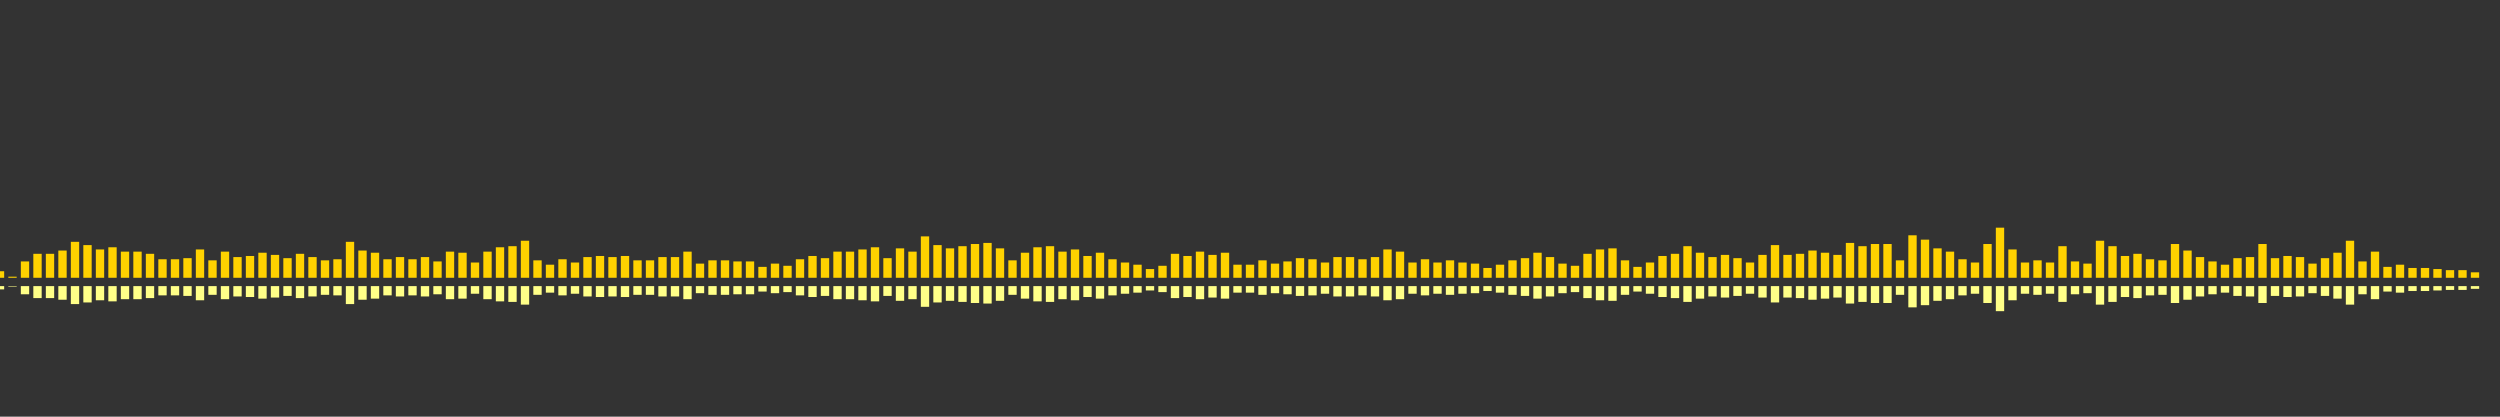 <?xml version="1.0" encoding="UTF-8"?>
<svg version="1.1" width="600" height="100" xmlns="http://www.w3.org/2000/svg">
  <rect width="100%" height="100%" fill="#333333" stroke="none"/>
  <line x1="0" y1="66.667" x2="0" y2="65.098" stroke="#ffd200" stroke-width="2"/>
  <line x1="0" y1="68.667" x2="0" y2="69.451" stroke="#ff8" stroke-width="2"/>
  <line x1="3" y1="66.667" x2="3" y2="66.405" stroke="#ffd200" stroke-width="2"/>
  <line x1="3" y1="68.667" x2="3" y2="68.797" stroke="#ff8" stroke-width="2"/>
  <line x1="6" y1="66.667" x2="6" y2="62.745" stroke="#ffd200" stroke-width="2"/>
  <line x1="6" y1="68.667" x2="6" y2="70.627" stroke="#ff8" stroke-width="2"/>
  <line x1="9" y1="66.667" x2="9" y2="60.915" stroke="#ffd200" stroke-width="2"/>
  <line x1="9" y1="68.667" x2="9" y2="71.542" stroke="#ff8" stroke-width="2"/>
  <line x1="12" y1="66.667" x2="12" y2="60.915" stroke="#ffd200" stroke-width="2"/>
  <line x1="12" y1="68.667" x2="12" y2="71.542" stroke="#ff8" stroke-width="2"/>
  <line x1="15" y1="66.667" x2="15" y2="60.131" stroke="#ffd200" stroke-width="2"/>
  <line x1="15" y1="68.667" x2="15" y2="71.935" stroke="#ff8" stroke-width="2"/>
  <line x1="18" y1="66.667" x2="18" y2="58.039" stroke="#ffd200" stroke-width="2"/>
  <line x1="18" y1="68.667" x2="18" y2="72.98" stroke="#ff8" stroke-width="2"/>
  <line x1="21" y1="66.667" x2="21" y2="58.824" stroke="#ffd200" stroke-width="2"/>
  <line x1="21" y1="68.667" x2="21" y2="72.588" stroke="#ff8" stroke-width="2"/>
  <line x1="24" y1="66.667" x2="24" y2="59.869" stroke="#ffd200" stroke-width="2"/>
  <line x1="24" y1="68.667" x2="24" y2="72.065" stroke="#ff8" stroke-width="2"/>
  <line x1="27" y1="66.667" x2="27" y2="59.346" stroke="#ffd200" stroke-width="2"/>
  <line x1="27" y1="68.667" x2="27" y2="72.327" stroke="#ff8" stroke-width="2"/>
  <line x1="30" y1="66.667" x2="30" y2="60.392" stroke="#ffd200" stroke-width="2"/>
  <line x1="30" y1="68.667" x2="30" y2="71.804" stroke="#ff8" stroke-width="2"/>
  <line x1="33" y1="66.667" x2="33" y2="60.392" stroke="#ffd200" stroke-width="2"/>
  <line x1="33" y1="68.667" x2="33" y2="71.804" stroke="#ff8" stroke-width="2"/>
  <line x1="36" y1="66.667" x2="36" y2="60.915" stroke="#ffd200" stroke-width="2"/>
  <line x1="36" y1="68.667" x2="36" y2="71.542" stroke="#ff8" stroke-width="2"/>
  <line x1="39" y1="66.667" x2="39" y2="62.222" stroke="#ffd200" stroke-width="2"/>
  <line x1="39" y1="68.667" x2="39" y2="70.889" stroke="#ff8" stroke-width="2"/>
  <line x1="42" y1="66.667" x2="42" y2="62.222" stroke="#ffd200" stroke-width="2"/>
  <line x1="42" y1="68.667" x2="42" y2="70.889" stroke="#ff8" stroke-width="2"/>
  <line x1="45" y1="66.667" x2="45" y2="61.961" stroke="#ffd200" stroke-width="2"/>
  <line x1="45" y1="68.667" x2="45" y2="71.02" stroke="#ff8" stroke-width="2"/>
  <line x1="48" y1="66.667" x2="48" y2="59.869" stroke="#ffd200" stroke-width="2"/>
  <line x1="48" y1="68.667" x2="48" y2="72.065" stroke="#ff8" stroke-width="2"/>
  <line x1="51" y1="66.667" x2="51" y2="62.484" stroke="#ffd200" stroke-width="2"/>
  <line x1="51" y1="68.667" x2="51" y2="70.758" stroke="#ff8" stroke-width="2"/>
  <line x1="54" y1="66.667" x2="54" y2="60.392" stroke="#ffd200" stroke-width="2"/>
  <line x1="54" y1="68.667" x2="54" y2="71.804" stroke="#ff8" stroke-width="2"/>
  <line x1="57" y1="66.667" x2="57" y2="61.699" stroke="#ffd200" stroke-width="2"/>
  <line x1="57" y1="68.667" x2="57" y2="71.15" stroke="#ff8" stroke-width="2"/>
  <line x1="60" y1="66.667" x2="60" y2="61.438" stroke="#ffd200" stroke-width="2"/>
  <line x1="60" y1="68.667" x2="60" y2="71.281" stroke="#ff8" stroke-width="2"/>
  <line x1="63" y1="66.667" x2="63" y2="60.654" stroke="#ffd200" stroke-width="2"/>
  <line x1="63" y1="68.667" x2="63" y2="71.673" stroke="#ff8" stroke-width="2"/>
  <line x1="66" y1="66.667" x2="66" y2="61.176" stroke="#ffd200" stroke-width="2"/>
  <line x1="66" y1="68.667" x2="66" y2="71.412" stroke="#ff8" stroke-width="2"/>
  <line x1="69" y1="66.667" x2="69" y2="61.961" stroke="#ffd200" stroke-width="2"/>
  <line x1="69" y1="68.667" x2="69" y2="71.02" stroke="#ff8" stroke-width="2"/>
  <line x1="72" y1="66.667" x2="72" y2="60.915" stroke="#ffd200" stroke-width="2"/>
  <line x1="72" y1="68.667" x2="72" y2="71.542" stroke="#ff8" stroke-width="2"/>
  <line x1="75" y1="66.667" x2="75" y2="61.699" stroke="#ffd200" stroke-width="2"/>
  <line x1="75" y1="68.667" x2="75" y2="71.15" stroke="#ff8" stroke-width="2"/>
  <line x1="78" y1="66.667" x2="78" y2="62.484" stroke="#ffd200" stroke-width="2"/>
  <line x1="78" y1="68.667" x2="78" y2="70.758" stroke="#ff8" stroke-width="2"/>
  <line x1="81" y1="66.667" x2="81" y2="62.222" stroke="#ffd200" stroke-width="2"/>
  <line x1="81" y1="68.667" x2="81" y2="70.889" stroke="#ff8" stroke-width="2"/>
  <line x1="84" y1="66.667" x2="84" y2="58.039" stroke="#ffd200" stroke-width="2"/>
  <line x1="84" y1="68.667" x2="84" y2="72.98" stroke="#ff8" stroke-width="2"/>
  <line x1="87" y1="66.667" x2="87" y2="60.131" stroke="#ffd200" stroke-width="2"/>
  <line x1="87" y1="68.667" x2="87" y2="71.935" stroke="#ff8" stroke-width="2"/>
  <line x1="90" y1="66.667" x2="90" y2="60.654" stroke="#ffd200" stroke-width="2"/>
  <line x1="90" y1="68.667" x2="90" y2="71.673" stroke="#ff8" stroke-width="2"/>
  <line x1="93" y1="66.667" x2="93" y2="62.222" stroke="#ffd200" stroke-width="2"/>
  <line x1="93" y1="68.667" x2="93" y2="70.889" stroke="#ff8" stroke-width="2"/>
  <line x1="96" y1="66.667" x2="96" y2="61.699" stroke="#ffd200" stroke-width="2"/>
  <line x1="96" y1="68.667" x2="96" y2="71.15" stroke="#ff8" stroke-width="2"/>
  <line x1="99" y1="66.667" x2="99" y2="62.222" stroke="#ffd200" stroke-width="2"/>
  <line x1="99" y1="68.667" x2="99" y2="70.889" stroke="#ff8" stroke-width="2"/>
  <line x1="102" y1="66.667" x2="102" y2="61.699" stroke="#ffd200" stroke-width="2"/>
  <line x1="102" y1="68.667" x2="102" y2="71.15" stroke="#ff8" stroke-width="2"/>
  <line x1="105" y1="66.667" x2="105" y2="62.745" stroke="#ffd200" stroke-width="2"/>
  <line x1="105" y1="68.667" x2="105" y2="70.627" stroke="#ff8" stroke-width="2"/>
  <line x1="108" y1="66.667" x2="108" y2="60.392" stroke="#ffd200" stroke-width="2"/>
  <line x1="108" y1="68.667" x2="108" y2="71.804" stroke="#ff8" stroke-width="2"/>
  <line x1="111" y1="66.667" x2="111" y2="60.654" stroke="#ffd200" stroke-width="2"/>
  <line x1="111" y1="68.667" x2="111" y2="71.673" stroke="#ff8" stroke-width="2"/>
  <line x1="114" y1="66.667" x2="114" y2="63.007" stroke="#ffd200" stroke-width="2"/>
  <line x1="114" y1="68.667" x2="114" y2="70.497" stroke="#ff8" stroke-width="2"/>
  <line x1="117" y1="66.667" x2="117" y2="60.392" stroke="#ffd200" stroke-width="2"/>
  <line x1="117" y1="68.667" x2="117" y2="71.804" stroke="#ff8" stroke-width="2"/>
  <line x1="120" y1="66.667" x2="120" y2="59.346" stroke="#ffd200" stroke-width="2"/>
  <line x1="120" y1="68.667" x2="120" y2="72.327" stroke="#ff8" stroke-width="2"/>
  <line x1="123" y1="66.667" x2="123" y2="59.085" stroke="#ffd200" stroke-width="2"/>
  <line x1="123" y1="68.667" x2="123" y2="72.458" stroke="#ff8" stroke-width="2"/>
  <line x1="126" y1="66.667" x2="126" y2="57.778" stroke="#ffd200" stroke-width="2"/>
  <line x1="126" y1="68.667" x2="126" y2="73.111" stroke="#ff8" stroke-width="2"/>
  <line x1="129" y1="66.667" x2="129" y2="62.484" stroke="#ffd200" stroke-width="2"/>
  <line x1="129" y1="68.667" x2="129" y2="70.758" stroke="#ff8" stroke-width="2"/>
  <line x1="132" y1="66.667" x2="132" y2="63.529" stroke="#ffd200" stroke-width="2"/>
  <line x1="132" y1="68.667" x2="132" y2="70.235" stroke="#ff8" stroke-width="2"/>
  <line x1="135" y1="66.667" x2="135" y2="62.222" stroke="#ffd200" stroke-width="2"/>
  <line x1="135" y1="68.667" x2="135" y2="70.889" stroke="#ff8" stroke-width="2"/>
  <line x1="138" y1="66.667" x2="138" y2="63.007" stroke="#ffd200" stroke-width="2"/>
  <line x1="138" y1="68.667" x2="138" y2="70.497" stroke="#ff8" stroke-width="2"/>
  <line x1="141" y1="66.667" x2="141" y2="61.699" stroke="#ffd200" stroke-width="2"/>
  <line x1="141" y1="68.667" x2="141" y2="71.15" stroke="#ff8" stroke-width="2"/>
  <line x1="144" y1="66.667" x2="144" y2="61.438" stroke="#ffd200" stroke-width="2"/>
  <line x1="144" y1="68.667" x2="144" y2="71.281" stroke="#ff8" stroke-width="2"/>
  <line x1="147" y1="66.667" x2="147" y2="61.699" stroke="#ffd200" stroke-width="2"/>
  <line x1="147" y1="68.667" x2="147" y2="71.15" stroke="#ff8" stroke-width="2"/>
  <line x1="150" y1="66.667" x2="150" y2="61.438" stroke="#ffd200" stroke-width="2"/>
  <line x1="150" y1="68.667" x2="150" y2="71.281" stroke="#ff8" stroke-width="2"/>
  <line x1="153" y1="66.667" x2="153" y2="62.484" stroke="#ffd200" stroke-width="2"/>
  <line x1="153" y1="68.667" x2="153" y2="70.758" stroke="#ff8" stroke-width="2"/>
  <line x1="156" y1="66.667" x2="156" y2="62.484" stroke="#ffd200" stroke-width="2"/>
  <line x1="156" y1="68.667" x2="156" y2="70.758" stroke="#ff8" stroke-width="2"/>
  <line x1="159" y1="66.667" x2="159" y2="61.699" stroke="#ffd200" stroke-width="2"/>
  <line x1="159" y1="68.667" x2="159" y2="71.15" stroke="#ff8" stroke-width="2"/>
  <line x1="162" y1="66.667" x2="162" y2="61.699" stroke="#ffd200" stroke-width="2"/>
  <line x1="162" y1="68.667" x2="162" y2="71.15" stroke="#ff8" stroke-width="2"/>
  <line x1="165" y1="66.667" x2="165" y2="60.392" stroke="#ffd200" stroke-width="2"/>
  <line x1="165" y1="68.667" x2="165" y2="71.804" stroke="#ff8" stroke-width="2"/>
  <line x1="168" y1="66.667" x2="168" y2="63.268" stroke="#ffd200" stroke-width="2"/>
  <line x1="168" y1="68.667" x2="168" y2="70.366" stroke="#ff8" stroke-width="2"/>
  <line x1="171" y1="66.667" x2="171" y2="62.484" stroke="#ffd200" stroke-width="2"/>
  <line x1="171" y1="68.667" x2="171" y2="70.758" stroke="#ff8" stroke-width="2"/>
  <line x1="174" y1="66.667" x2="174" y2="62.484" stroke="#ffd200" stroke-width="2"/>
  <line x1="174" y1="68.667" x2="174" y2="70.758" stroke="#ff8" stroke-width="2"/>
  <line x1="177" y1="66.667" x2="177" y2="62.745" stroke="#ffd200" stroke-width="2"/>
  <line x1="177" y1="68.667" x2="177" y2="70.627" stroke="#ff8" stroke-width="2"/>
  <line x1="180" y1="66.667" x2="180" y2="62.745" stroke="#ffd200" stroke-width="2"/>
  <line x1="180" y1="68.667" x2="180" y2="70.627" stroke="#ff8" stroke-width="2"/>
  <line x1="183" y1="66.667" x2="183" y2="64.052" stroke="#ffd200" stroke-width="2"/>
  <line x1="183" y1="68.667" x2="183" y2="69.974" stroke="#ff8" stroke-width="2"/>
  <line x1="186" y1="66.667" x2="186" y2="63.268" stroke="#ffd200" stroke-width="2"/>
  <line x1="186" y1="68.667" x2="186" y2="70.366" stroke="#ff8" stroke-width="2"/>
  <line x1="189" y1="66.667" x2="189" y2="63.791" stroke="#ffd200" stroke-width="2"/>
  <line x1="189" y1="68.667" x2="189" y2="70.105" stroke="#ff8" stroke-width="2"/>
  <line x1="192" y1="66.667" x2="192" y2="62.222" stroke="#ffd200" stroke-width="2"/>
  <line x1="192" y1="68.667" x2="192" y2="70.889" stroke="#ff8" stroke-width="2"/>
  <line x1="195" y1="66.667" x2="195" y2="61.438" stroke="#ffd200" stroke-width="2"/>
  <line x1="195" y1="68.667" x2="195" y2="71.281" stroke="#ff8" stroke-width="2"/>
  <line x1="198" y1="66.667" x2="198" y2="61.961" stroke="#ffd200" stroke-width="2"/>
  <line x1="198" y1="68.667" x2="198" y2="71.02" stroke="#ff8" stroke-width="2"/>
  <line x1="201" y1="66.667" x2="201" y2="60.392" stroke="#ffd200" stroke-width="2"/>
  <line x1="201" y1="68.667" x2="201" y2="71.804" stroke="#ff8" stroke-width="2"/>
  <line x1="204" y1="66.667" x2="204" y2="60.392" stroke="#ffd200" stroke-width="2"/>
  <line x1="204" y1="68.667" x2="204" y2="71.804" stroke="#ff8" stroke-width="2"/>
  <line x1="207" y1="66.667" x2="207" y2="59.869" stroke="#ffd200" stroke-width="2"/>
  <line x1="207" y1="68.667" x2="207" y2="72.065" stroke="#ff8" stroke-width="2"/>
  <line x1="210" y1="66.667" x2="210" y2="59.346" stroke="#ffd200" stroke-width="2"/>
  <line x1="210" y1="68.667" x2="210" y2="72.327" stroke="#ff8" stroke-width="2"/>
  <line x1="213" y1="66.667" x2="213" y2="61.961" stroke="#ffd200" stroke-width="2"/>
  <line x1="213" y1="68.667" x2="213" y2="71.02" stroke="#ff8" stroke-width="2"/>
  <line x1="216" y1="66.667" x2="216" y2="59.608" stroke="#ffd200" stroke-width="2"/>
  <line x1="216" y1="68.667" x2="216" y2="72.196" stroke="#ff8" stroke-width="2"/>
  <line x1="219" y1="66.667" x2="219" y2="60.392" stroke="#ffd200" stroke-width="2"/>
  <line x1="219" y1="68.667" x2="219" y2="71.804" stroke="#ff8" stroke-width="2"/>
  <line x1="222" y1="66.667" x2="222" y2="56.732" stroke="#ffd200" stroke-width="2"/>
  <line x1="222" y1="68.667" x2="222" y2="73.634" stroke="#ff8" stroke-width="2"/>
  <line x1="225" y1="66.667" x2="225" y2="58.824" stroke="#ffd200" stroke-width="2"/>
  <line x1="225" y1="68.667" x2="225" y2="72.588" stroke="#ff8" stroke-width="2"/>
  <line x1="228" y1="66.667" x2="228" y2="59.608" stroke="#ffd200" stroke-width="2"/>
  <line x1="228" y1="68.667" x2="228" y2="72.196" stroke="#ff8" stroke-width="2"/>
  <line x1="231" y1="66.667" x2="231" y2="59.085" stroke="#ffd200" stroke-width="2"/>
  <line x1="231" y1="68.667" x2="231" y2="72.458" stroke="#ff8" stroke-width="2"/>
  <line x1="234" y1="66.667" x2="234" y2="58.562" stroke="#ffd200" stroke-width="2"/>
  <line x1="234" y1="68.667" x2="234" y2="72.719" stroke="#ff8" stroke-width="2"/>
  <line x1="237" y1="66.667" x2="237" y2="58.301" stroke="#ffd200" stroke-width="2"/>
  <line x1="237" y1="68.667" x2="237" y2="72.85" stroke="#ff8" stroke-width="2"/>
  <line x1="240" y1="66.667" x2="240" y2="59.608" stroke="#ffd200" stroke-width="2"/>
  <line x1="240" y1="68.667" x2="240" y2="72.196" stroke="#ff8" stroke-width="2"/>
  <line x1="243" y1="66.667" x2="243" y2="62.484" stroke="#ffd200" stroke-width="2"/>
  <line x1="243" y1="68.667" x2="243" y2="70.758" stroke="#ff8" stroke-width="2"/>
  <line x1="246" y1="66.667" x2="246" y2="60.654" stroke="#ffd200" stroke-width="2"/>
  <line x1="246" y1="68.667" x2="246" y2="71.673" stroke="#ff8" stroke-width="2"/>
  <line x1="249" y1="66.667" x2="249" y2="59.346" stroke="#ffd200" stroke-width="2"/>
  <line x1="249" y1="68.667" x2="249" y2="72.327" stroke="#ff8" stroke-width="2"/>
  <line x1="252" y1="66.667" x2="252" y2="59.085" stroke="#ffd200" stroke-width="2"/>
  <line x1="252" y1="68.667" x2="252" y2="72.458" stroke="#ff8" stroke-width="2"/>
  <line x1="255" y1="66.667" x2="255" y2="60.392" stroke="#ffd200" stroke-width="2"/>
  <line x1="255" y1="68.667" x2="255" y2="71.804" stroke="#ff8" stroke-width="2"/>
  <line x1="258" y1="66.667" x2="258" y2="59.869" stroke="#ffd200" stroke-width="2"/>
  <line x1="258" y1="68.667" x2="258" y2="72.065" stroke="#ff8" stroke-width="2"/>
  <line x1="261" y1="66.667" x2="261" y2="61.438" stroke="#ffd200" stroke-width="2"/>
  <line x1="261" y1="68.667" x2="261" y2="71.281" stroke="#ff8" stroke-width="2"/>
  <line x1="264" y1="66.667" x2="264" y2="60.654" stroke="#ffd200" stroke-width="2"/>
  <line x1="264" y1="68.667" x2="264" y2="71.673" stroke="#ff8" stroke-width="2"/>
  <line x1="267" y1="66.667" x2="267" y2="62.222" stroke="#ffd200" stroke-width="2"/>
  <line x1="267" y1="68.667" x2="267" y2="70.889" stroke="#ff8" stroke-width="2"/>
  <line x1="270" y1="66.667" x2="270" y2="63.007" stroke="#ffd200" stroke-width="2"/>
  <line x1="270" y1="68.667" x2="270" y2="70.497" stroke="#ff8" stroke-width="2"/>
  <line x1="273" y1="66.667" x2="273" y2="63.529" stroke="#ffd200" stroke-width="2"/>
  <line x1="273" y1="68.667" x2="273" y2="70.235" stroke="#ff8" stroke-width="2"/>
  <line x1="276" y1="66.667" x2="276" y2="64.575" stroke="#ffd200" stroke-width="2"/>
  <line x1="276" y1="68.667" x2="276" y2="69.712" stroke="#ff8" stroke-width="2"/>
  <line x1="279" y1="66.667" x2="279" y2="63.791" stroke="#ffd200" stroke-width="2"/>
  <line x1="279" y1="68.667" x2="279" y2="70.105" stroke="#ff8" stroke-width="2"/>
  <line x1="282" y1="66.667" x2="282" y2="60.915" stroke="#ffd200" stroke-width="2"/>
  <line x1="282" y1="68.667" x2="282" y2="71.542" stroke="#ff8" stroke-width="2"/>
  <line x1="285" y1="66.667" x2="285" y2="61.438" stroke="#ffd200" stroke-width="2"/>
  <line x1="285" y1="68.667" x2="285" y2="71.281" stroke="#ff8" stroke-width="2"/>
  <line x1="288" y1="66.667" x2="288" y2="60.392" stroke="#ffd200" stroke-width="2"/>
  <line x1="288" y1="68.667" x2="288" y2="71.804" stroke="#ff8" stroke-width="2"/>
  <line x1="291" y1="66.667" x2="291" y2="61.176" stroke="#ffd200" stroke-width="2"/>
  <line x1="291" y1="68.667" x2="291" y2="71.412" stroke="#ff8" stroke-width="2"/>
  <line x1="294" y1="66.667" x2="294" y2="60.654" stroke="#ffd200" stroke-width="2"/>
  <line x1="294" y1="68.667" x2="294" y2="71.673" stroke="#ff8" stroke-width="2"/>
  <line x1="297" y1="66.667" x2="297" y2="63.529" stroke="#ffd200" stroke-width="2"/>
  <line x1="297" y1="68.667" x2="297" y2="70.235" stroke="#ff8" stroke-width="2"/>
  <line x1="300" y1="66.667" x2="300" y2="63.529" stroke="#ffd200" stroke-width="2"/>
  <line x1="300" y1="68.667" x2="300" y2="70.235" stroke="#ff8" stroke-width="2"/>
  <line x1="303" y1="66.667" x2="303" y2="62.484" stroke="#ffd200" stroke-width="2"/>
  <line x1="303" y1="68.667" x2="303" y2="70.758" stroke="#ff8" stroke-width="2"/>
  <line x1="306" y1="66.667" x2="306" y2="63.268" stroke="#ffd200" stroke-width="2"/>
  <line x1="306" y1="68.667" x2="306" y2="70.366" stroke="#ff8" stroke-width="2"/>
  <line x1="309" y1="66.667" x2="309" y2="62.745" stroke="#ffd200" stroke-width="2"/>
  <line x1="309" y1="68.667" x2="309" y2="70.627" stroke="#ff8" stroke-width="2"/>
  <line x1="312" y1="66.667" x2="312" y2="61.961" stroke="#ffd200" stroke-width="2"/>
  <line x1="312" y1="68.667" x2="312" y2="71.02" stroke="#ff8" stroke-width="2"/>
  <line x1="315" y1="66.667" x2="315" y2="62.222" stroke="#ffd200" stroke-width="2"/>
  <line x1="315" y1="68.667" x2="315" y2="70.889" stroke="#ff8" stroke-width="2"/>
  <line x1="318" y1="66.667" x2="318" y2="63.007" stroke="#ffd200" stroke-width="2"/>
  <line x1="318" y1="68.667" x2="318" y2="70.497" stroke="#ff8" stroke-width="2"/>
  <line x1="321" y1="66.667" x2="321" y2="61.699" stroke="#ffd200" stroke-width="2"/>
  <line x1="321" y1="68.667" x2="321" y2="71.15" stroke="#ff8" stroke-width="2"/>
  <line x1="324" y1="66.667" x2="324" y2="61.699" stroke="#ffd200" stroke-width="2"/>
  <line x1="324" y1="68.667" x2="324" y2="71.15" stroke="#ff8" stroke-width="2"/>
  <line x1="327" y1="66.667" x2="327" y2="62.222" stroke="#ffd200" stroke-width="2"/>
  <line x1="327" y1="68.667" x2="327" y2="70.889" stroke="#ff8" stroke-width="2"/>
  <line x1="330" y1="66.667" x2="330" y2="61.699" stroke="#ffd200" stroke-width="2"/>
  <line x1="330" y1="68.667" x2="330" y2="71.15" stroke="#ff8" stroke-width="2"/>
  <line x1="333" y1="66.667" x2="333" y2="59.869" stroke="#ffd200" stroke-width="2"/>
  <line x1="333" y1="68.667" x2="333" y2="72.065" stroke="#ff8" stroke-width="2"/>
  <line x1="336" y1="66.667" x2="336" y2="60.392" stroke="#ffd200" stroke-width="2"/>
  <line x1="336" y1="68.667" x2="336" y2="71.804" stroke="#ff8" stroke-width="2"/>
  <line x1="339" y1="66.667" x2="339" y2="63.007" stroke="#ffd200" stroke-width="2"/>
  <line x1="339" y1="68.667" x2="339" y2="70.497" stroke="#ff8" stroke-width="2"/>
  <line x1="342" y1="66.667" x2="342" y2="62.222" stroke="#ffd200" stroke-width="2"/>
  <line x1="342" y1="68.667" x2="342" y2="70.889" stroke="#ff8" stroke-width="2"/>
  <line x1="345" y1="66.667" x2="345" y2="63.007" stroke="#ffd200" stroke-width="2"/>
  <line x1="345" y1="68.667" x2="345" y2="70.497" stroke="#ff8" stroke-width="2"/>
  <line x1="348" y1="66.667" x2="348" y2="62.484" stroke="#ffd200" stroke-width="2"/>
  <line x1="348" y1="68.667" x2="348" y2="70.758" stroke="#ff8" stroke-width="2"/>
  <line x1="351" y1="66.667" x2="351" y2="63.007" stroke="#ffd200" stroke-width="2"/>
  <line x1="351" y1="68.667" x2="351" y2="70.497" stroke="#ff8" stroke-width="2"/>
  <line x1="354" y1="66.667" x2="354" y2="63.268" stroke="#ffd200" stroke-width="2"/>
  <line x1="354" y1="68.667" x2="354" y2="70.366" stroke="#ff8" stroke-width="2"/>
  <line x1="357" y1="66.667" x2="357" y2="64.314" stroke="#ffd200" stroke-width="2"/>
  <line x1="357" y1="68.667" x2="357" y2="69.843" stroke="#ff8" stroke-width="2"/>
  <line x1="360" y1="66.667" x2="360" y2="63.529" stroke="#ffd200" stroke-width="2"/>
  <line x1="360" y1="68.667" x2="360" y2="70.235" stroke="#ff8" stroke-width="2"/>
  <line x1="363" y1="66.667" x2="363" y2="62.484" stroke="#ffd200" stroke-width="2"/>
  <line x1="363" y1="68.667" x2="363" y2="70.758" stroke="#ff8" stroke-width="2"/>
  <line x1="366" y1="66.667" x2="366" y2="61.961" stroke="#ffd200" stroke-width="2"/>
  <line x1="366" y1="68.667" x2="366" y2="71.02" stroke="#ff8" stroke-width="2"/>
  <line x1="369" y1="66.667" x2="369" y2="60.654" stroke="#ffd200" stroke-width="2"/>
  <line x1="369" y1="68.667" x2="369" y2="71.673" stroke="#ff8" stroke-width="2"/>
  <line x1="372" y1="66.667" x2="372" y2="61.699" stroke="#ffd200" stroke-width="2"/>
  <line x1="372" y1="68.667" x2="372" y2="71.15" stroke="#ff8" stroke-width="2"/>
  <line x1="375" y1="66.667" x2="375" y2="63.268" stroke="#ffd200" stroke-width="2"/>
  <line x1="375" y1="68.667" x2="375" y2="70.366" stroke="#ff8" stroke-width="2"/>
  <line x1="378" y1="66.667" x2="378" y2="63.791" stroke="#ffd200" stroke-width="2"/>
  <line x1="378" y1="68.667" x2="378" y2="70.105" stroke="#ff8" stroke-width="2"/>
  <line x1="381" y1="66.667" x2="381" y2="60.915" stroke="#ffd200" stroke-width="2"/>
  <line x1="381" y1="68.667" x2="381" y2="71.542" stroke="#ff8" stroke-width="2"/>
  <line x1="384" y1="66.667" x2="384" y2="59.869" stroke="#ffd200" stroke-width="2"/>
  <line x1="384" y1="68.667" x2="384" y2="72.065" stroke="#ff8" stroke-width="2"/>
  <line x1="387" y1="66.667" x2="387" y2="59.608" stroke="#ffd200" stroke-width="2"/>
  <line x1="387" y1="68.667" x2="387" y2="72.196" stroke="#ff8" stroke-width="2"/>
  <line x1="390" y1="66.667" x2="390" y2="62.484" stroke="#ffd200" stroke-width="2"/>
  <line x1="390" y1="68.667" x2="390" y2="70.758" stroke="#ff8" stroke-width="2"/>
  <line x1="393" y1="66.667" x2="393" y2="64.052" stroke="#ffd200" stroke-width="2"/>
  <line x1="393" y1="68.667" x2="393" y2="69.974" stroke="#ff8" stroke-width="2"/>
  <line x1="396" y1="66.667" x2="396" y2="63.007" stroke="#ffd200" stroke-width="2"/>
  <line x1="396" y1="68.667" x2="396" y2="70.497" stroke="#ff8" stroke-width="2"/>
  <line x1="399" y1="66.667" x2="399" y2="61.438" stroke="#ffd200" stroke-width="2"/>
  <line x1="399" y1="68.667" x2="399" y2="71.281" stroke="#ff8" stroke-width="2"/>
  <line x1="402" y1="66.667" x2="402" y2="60.915" stroke="#ffd200" stroke-width="2"/>
  <line x1="402" y1="68.667" x2="402" y2="71.542" stroke="#ff8" stroke-width="2"/>
  <line x1="405" y1="66.667" x2="405" y2="59.085" stroke="#ffd200" stroke-width="2"/>
  <line x1="405" y1="68.667" x2="405" y2="72.458" stroke="#ff8" stroke-width="2"/>
  <line x1="408" y1="66.667" x2="408" y2="60.654" stroke="#ffd200" stroke-width="2"/>
  <line x1="408" y1="68.667" x2="408" y2="71.673" stroke="#ff8" stroke-width="2"/>
  <line x1="411" y1="66.667" x2="411" y2="61.699" stroke="#ffd200" stroke-width="2"/>
  <line x1="411" y1="68.667" x2="411" y2="71.15" stroke="#ff8" stroke-width="2"/>
  <line x1="414" y1="66.667" x2="414" y2="61.176" stroke="#ffd200" stroke-width="2"/>
  <line x1="414" y1="68.667" x2="414" y2="71.412" stroke="#ff8" stroke-width="2"/>
  <line x1="417" y1="66.667" x2="417" y2="61.961" stroke="#ffd200" stroke-width="2"/>
  <line x1="417" y1="68.667" x2="417" y2="71.02" stroke="#ff8" stroke-width="2"/>
  <line x1="420" y1="66.667" x2="420" y2="63.007" stroke="#ffd200" stroke-width="2"/>
  <line x1="420" y1="68.667" x2="420" y2="70.497" stroke="#ff8" stroke-width="2"/>
  <line x1="423" y1="66.667" x2="423" y2="61.176" stroke="#ffd200" stroke-width="2"/>
  <line x1="423" y1="68.667" x2="423" y2="71.412" stroke="#ff8" stroke-width="2"/>
  <line x1="426" y1="66.667" x2="426" y2="58.824" stroke="#ffd200" stroke-width="2"/>
  <line x1="426" y1="68.667" x2="426" y2="72.588" stroke="#ff8" stroke-width="2"/>
  <line x1="429" y1="66.667" x2="429" y2="61.176" stroke="#ffd200" stroke-width="2"/>
  <line x1="429" y1="68.667" x2="429" y2="71.412" stroke="#ff8" stroke-width="2"/>
  <line x1="432" y1="66.667" x2="432" y2="60.915" stroke="#ffd200" stroke-width="2"/>
  <line x1="432" y1="68.667" x2="432" y2="71.542" stroke="#ff8" stroke-width="2"/>
  <line x1="435" y1="66.667" x2="435" y2="60.131" stroke="#ffd200" stroke-width="2"/>
  <line x1="435" y1="68.667" x2="435" y2="71.935" stroke="#ff8" stroke-width="2"/>
  <line x1="438" y1="66.667" x2="438" y2="60.654" stroke="#ffd200" stroke-width="2"/>
  <line x1="438" y1="68.667" x2="438" y2="71.673" stroke="#ff8" stroke-width="2"/>
  <line x1="441" y1="66.667" x2="441" y2="61.176" stroke="#ffd200" stroke-width="2"/>
  <line x1="441" y1="68.667" x2="441" y2="71.412" stroke="#ff8" stroke-width="2"/>
  <line x1="444" y1="66.667" x2="444" y2="58.301" stroke="#ffd200" stroke-width="2"/>
  <line x1="444" y1="68.667" x2="444" y2="72.85" stroke="#ff8" stroke-width="2"/>
  <line x1="447" y1="66.667" x2="447" y2="59.085" stroke="#ffd200" stroke-width="2"/>
  <line x1="447" y1="68.667" x2="447" y2="72.458" stroke="#ff8" stroke-width="2"/>
  <line x1="450" y1="66.667" x2="450" y2="58.562" stroke="#ffd200" stroke-width="2"/>
  <line x1="450" y1="68.667" x2="450" y2="72.719" stroke="#ff8" stroke-width="2"/>
  <line x1="453" y1="66.667" x2="453" y2="58.562" stroke="#ffd200" stroke-width="2"/>
  <line x1="453" y1="68.667" x2="453" y2="72.719" stroke="#ff8" stroke-width="2"/>
  <line x1="456" y1="66.667" x2="456" y2="62.484" stroke="#ffd200" stroke-width="2"/>
  <line x1="456" y1="68.667" x2="456" y2="70.758" stroke="#ff8" stroke-width="2"/>
  <line x1="459" y1="66.667" x2="459" y2="56.471" stroke="#ffd200" stroke-width="2"/>
  <line x1="459" y1="68.667" x2="459" y2="73.765" stroke="#ff8" stroke-width="2"/>
  <line x1="462" y1="66.667" x2="462" y2="57.516" stroke="#ffd200" stroke-width="2"/>
  <line x1="462" y1="68.667" x2="462" y2="73.242" stroke="#ff8" stroke-width="2"/>
  <line x1="465" y1="66.667" x2="465" y2="59.608" stroke="#ffd200" stroke-width="2"/>
  <line x1="465" y1="68.667" x2="465" y2="72.196" stroke="#ff8" stroke-width="2"/>
  <line x1="468" y1="66.667" x2="468" y2="60.392" stroke="#ffd200" stroke-width="2"/>
  <line x1="468" y1="68.667" x2="468" y2="71.804" stroke="#ff8" stroke-width="2"/>
  <line x1="471" y1="66.667" x2="471" y2="62.222" stroke="#ffd200" stroke-width="2"/>
  <line x1="471" y1="68.667" x2="471" y2="70.889" stroke="#ff8" stroke-width="2"/>
  <line x1="474" y1="66.667" x2="474" y2="63.007" stroke="#ffd200" stroke-width="2"/>
  <line x1="474" y1="68.667" x2="474" y2="70.497" stroke="#ff8" stroke-width="2"/>
  <line x1="477" y1="66.667" x2="477" y2="58.562" stroke="#ffd200" stroke-width="2"/>
  <line x1="477" y1="68.667" x2="477" y2="72.719" stroke="#ff8" stroke-width="2"/>
  <line x1="480" y1="66.667" x2="480" y2="54.641" stroke="#ffd200" stroke-width="2"/>
  <line x1="480" y1="68.667" x2="480" y2="74.68" stroke="#ff8" stroke-width="2"/>
  <line x1="483" y1="66.667" x2="483" y2="59.869" stroke="#ffd200" stroke-width="2"/>
  <line x1="483" y1="68.667" x2="483" y2="72.065" stroke="#ff8" stroke-width="2"/>
  <line x1="486" y1="66.667" x2="486" y2="63.007" stroke="#ffd200" stroke-width="2"/>
  <line x1="486" y1="68.667" x2="486" y2="70.497" stroke="#ff8" stroke-width="2"/>
  <line x1="489" y1="66.667" x2="489" y2="62.484" stroke="#ffd200" stroke-width="2"/>
  <line x1="489" y1="68.667" x2="489" y2="70.758" stroke="#ff8" stroke-width="2"/>
  <line x1="492" y1="66.667" x2="492" y2="63.007" stroke="#ffd200" stroke-width="2"/>
  <line x1="492" y1="68.667" x2="492" y2="70.497" stroke="#ff8" stroke-width="2"/>
  <line x1="495" y1="66.667" x2="495" y2="59.085" stroke="#ffd200" stroke-width="2"/>
  <line x1="495" y1="68.667" x2="495" y2="72.458" stroke="#ff8" stroke-width="2"/>
  <line x1="498" y1="66.667" x2="498" y2="62.745" stroke="#ffd200" stroke-width="2"/>
  <line x1="498" y1="68.667" x2="498" y2="70.627" stroke="#ff8" stroke-width="2"/>
  <line x1="501" y1="66.667" x2="501" y2="63.268" stroke="#ffd200" stroke-width="2"/>
  <line x1="501" y1="68.667" x2="501" y2="70.366" stroke="#ff8" stroke-width="2"/>
  <line x1="504" y1="66.667" x2="504" y2="57.778" stroke="#ffd200" stroke-width="2"/>
  <line x1="504" y1="68.667" x2="504" y2="73.111" stroke="#ff8" stroke-width="2"/>
  <line x1="507" y1="66.667" x2="507" y2="59.085" stroke="#ffd200" stroke-width="2"/>
  <line x1="507" y1="68.667" x2="507" y2="72.458" stroke="#ff8" stroke-width="2"/>
  <line x1="510" y1="66.667" x2="510" y2="61.438" stroke="#ffd200" stroke-width="2"/>
  <line x1="510" y1="68.667" x2="510" y2="71.281" stroke="#ff8" stroke-width="2"/>
  <line x1="513" y1="66.667" x2="513" y2="60.915" stroke="#ffd200" stroke-width="2"/>
  <line x1="513" y1="68.667" x2="513" y2="71.542" stroke="#ff8" stroke-width="2"/>
  <line x1="516" y1="66.667" x2="516" y2="62.222" stroke="#ffd200" stroke-width="2"/>
  <line x1="516" y1="68.667" x2="516" y2="70.889" stroke="#ff8" stroke-width="2"/>
  <line x1="519" y1="66.667" x2="519" y2="62.484" stroke="#ffd200" stroke-width="2"/>
  <line x1="519" y1="68.667" x2="519" y2="70.758" stroke="#ff8" stroke-width="2"/>
  <line x1="522" y1="66.667" x2="522" y2="58.562" stroke="#ffd200" stroke-width="2"/>
  <line x1="522" y1="68.667" x2="522" y2="72.719" stroke="#ff8" stroke-width="2"/>
  <line x1="525" y1="66.667" x2="525" y2="60.131" stroke="#ffd200" stroke-width="2"/>
  <line x1="525" y1="68.667" x2="525" y2="71.935" stroke="#ff8" stroke-width="2"/>
  <line x1="528" y1="66.667" x2="528" y2="61.699" stroke="#ffd200" stroke-width="2"/>
  <line x1="528" y1="68.667" x2="528" y2="71.15" stroke="#ff8" stroke-width="2"/>
  <line x1="531" y1="66.667" x2="531" y2="62.745" stroke="#ffd200" stroke-width="2"/>
  <line x1="531" y1="68.667" x2="531" y2="70.627" stroke="#ff8" stroke-width="2"/>
  <line x1="534" y1="66.667" x2="534" y2="63.529" stroke="#ffd200" stroke-width="2"/>
  <line x1="534" y1="68.667" x2="534" y2="70.235" stroke="#ff8" stroke-width="2"/>
  <line x1="537" y1="66.667" x2="537" y2="61.961" stroke="#ffd200" stroke-width="2"/>
  <line x1="537" y1="68.667" x2="537" y2="71.02" stroke="#ff8" stroke-width="2"/>
  <line x1="540" y1="66.667" x2="540" y2="61.699" stroke="#ffd200" stroke-width="2"/>
  <line x1="540" y1="68.667" x2="540" y2="71.15" stroke="#ff8" stroke-width="2"/>
  <line x1="543" y1="66.667" x2="543" y2="58.562" stroke="#ffd200" stroke-width="2"/>
  <line x1="543" y1="68.667" x2="543" y2="72.719" stroke="#ff8" stroke-width="2"/>
  <line x1="546" y1="66.667" x2="546" y2="61.961" stroke="#ffd200" stroke-width="2"/>
  <line x1="546" y1="68.667" x2="546" y2="71.02" stroke="#ff8" stroke-width="2"/>
  <line x1="549" y1="66.667" x2="549" y2="61.438" stroke="#ffd200" stroke-width="2"/>
  <line x1="549" y1="68.667" x2="549" y2="71.281" stroke="#ff8" stroke-width="2"/>
  <line x1="552" y1="66.667" x2="552" y2="61.699" stroke="#ffd200" stroke-width="2"/>
  <line x1="552" y1="68.667" x2="552" y2="71.15" stroke="#ff8" stroke-width="2"/>
  <line x1="555" y1="66.667" x2="555" y2="63.268" stroke="#ffd200" stroke-width="2"/>
  <line x1="555" y1="68.667" x2="555" y2="70.366" stroke="#ff8" stroke-width="2"/>
  <line x1="558" y1="66.667" x2="558" y2="61.961" stroke="#ffd200" stroke-width="2"/>
  <line x1="558" y1="68.667" x2="558" y2="71.02" stroke="#ff8" stroke-width="2"/>
  <line x1="561" y1="66.667" x2="561" y2="60.654" stroke="#ffd200" stroke-width="2"/>
  <line x1="561" y1="68.667" x2="561" y2="71.673" stroke="#ff8" stroke-width="2"/>
  <line x1="564" y1="66.667" x2="564" y2="57.778" stroke="#ffd200" stroke-width="2"/>
  <line x1="564" y1="68.667" x2="564" y2="73.111" stroke="#ff8" stroke-width="2"/>
  <line x1="567" y1="66.667" x2="567" y2="62.745" stroke="#ffd200" stroke-width="2"/>
  <line x1="567" y1="68.667" x2="567" y2="70.627" stroke="#ff8" stroke-width="2"/>
  <line x1="570" y1="66.667" x2="570" y2="60.392" stroke="#ffd200" stroke-width="2"/>
  <line x1="570" y1="68.667" x2="570" y2="71.804" stroke="#ff8" stroke-width="2"/>
  <line x1="573" y1="66.667" x2="573" y2="64.052" stroke="#ffd200" stroke-width="2"/>
  <line x1="573" y1="68.667" x2="573" y2="69.974" stroke="#ff8" stroke-width="2"/>
  <line x1="576" y1="66.667" x2="576" y2="63.529" stroke="#ffd200" stroke-width="2"/>
  <line x1="576" y1="68.667" x2="576" y2="70.235" stroke="#ff8" stroke-width="2"/>
  <line x1="579" y1="66.667" x2="579" y2="64.314" stroke="#ffd200" stroke-width="2"/>
  <line x1="579" y1="68.667" x2="579" y2="69.843" stroke="#ff8" stroke-width="2"/>
  <line x1="582" y1="66.667" x2="582" y2="64.314" stroke="#ffd200" stroke-width="2"/>
  <line x1="582" y1="68.667" x2="582" y2="69.843" stroke="#ff8" stroke-width="2"/>
  <line x1="585" y1="66.667" x2="585" y2="64.575" stroke="#ffd200" stroke-width="2"/>
  <line x1="585" y1="68.667" x2="585" y2="69.712" stroke="#ff8" stroke-width="2"/>
  <line x1="588" y1="66.667" x2="588" y2="64.837" stroke="#ffd200" stroke-width="2"/>
  <line x1="588" y1="68.667" x2="588" y2="69.582" stroke="#ff8" stroke-width="2"/>
  <line x1="591" y1="66.667" x2="591" y2="64.837" stroke="#ffd200" stroke-width="2"/>
  <line x1="591" y1="68.667" x2="591" y2="69.582" stroke="#ff8" stroke-width="2"/>
  <line x1="594" y1="66.667" x2="594" y2="65.359" stroke="#ffd200" stroke-width="2"/>
  <line x1="594" y1="68.667" x2="594" y2="69.32" stroke="#ff8" stroke-width="2"/>
  <line x1="597" y1="66.667" x2="597" y2="66.667" stroke="#ffd200" stroke-width="2"/>
  <line x1="597" y1="68.667" x2="597" y2="68.667" stroke="#ff8" stroke-width="2"/>
</svg>
